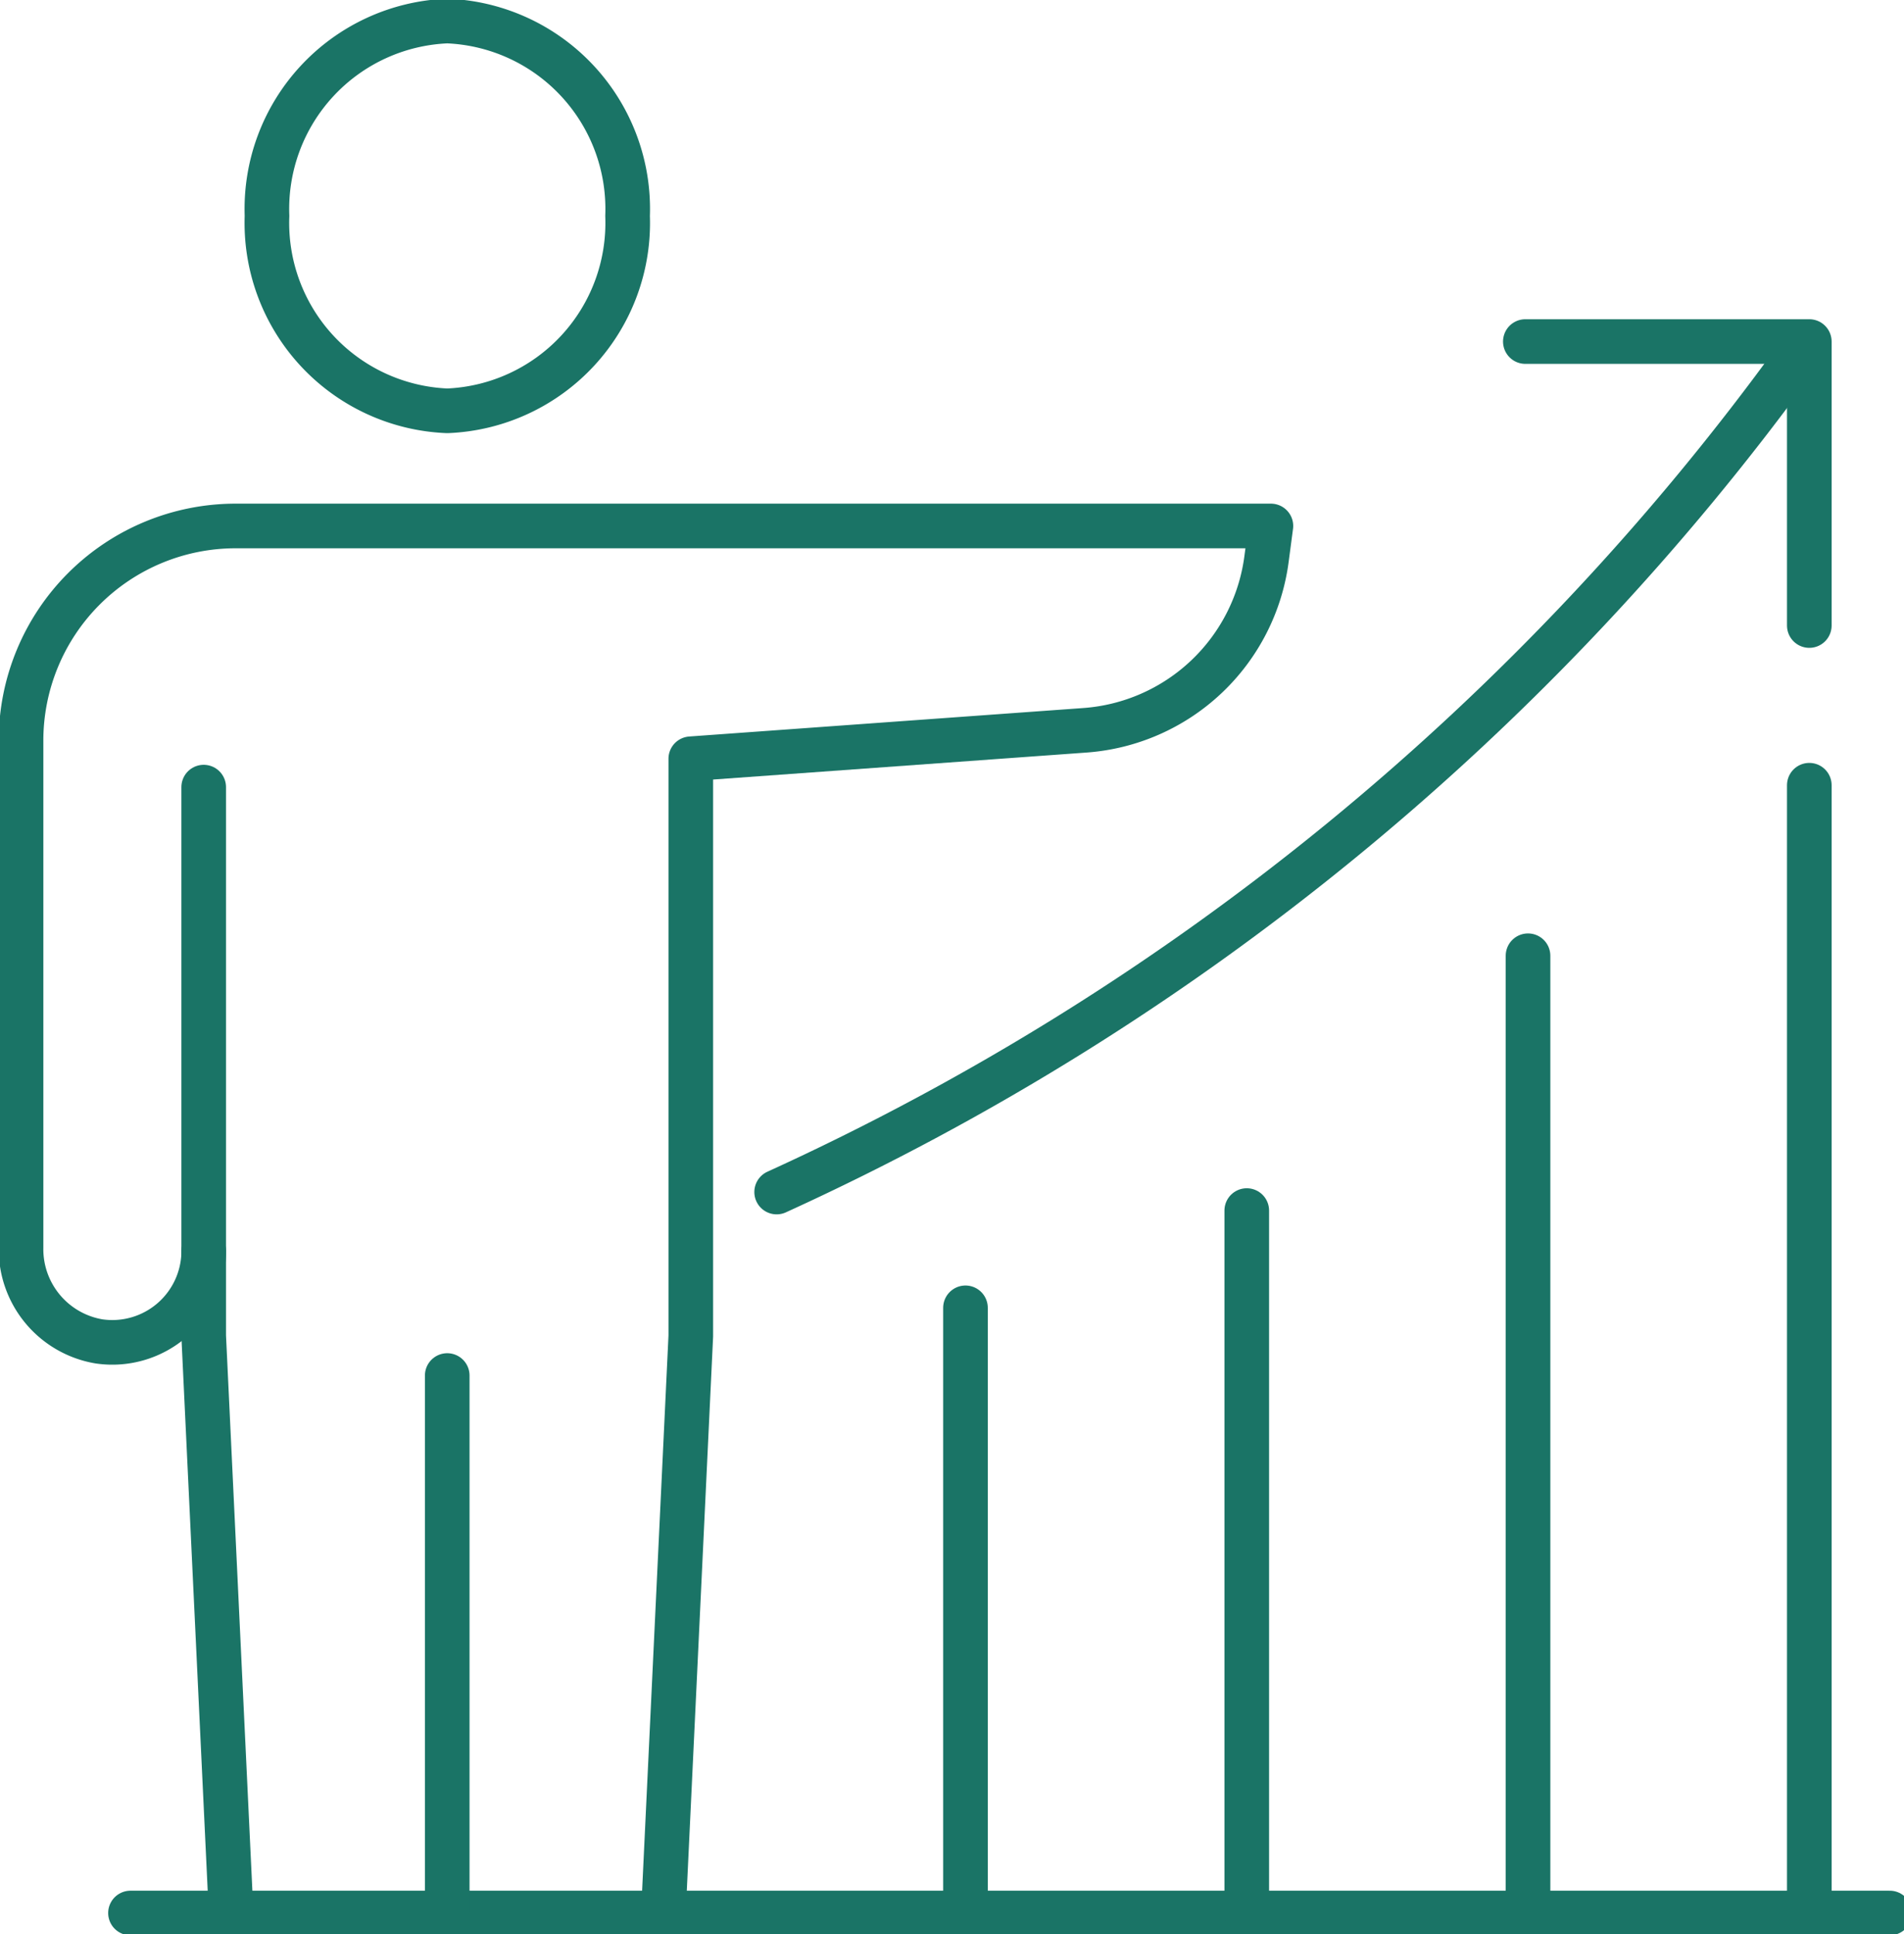 <svg xmlns="http://www.w3.org/2000/svg" xmlns:xlink="http://www.w3.org/1999/xlink" width="64" height="65" viewBox="0 0 64 65"><defs><clipPath id="a"><rect width="64" height="65" transform="translate(0 0)" fill="none" stroke="#1a7466" stroke-width="1.5"></rect></clipPath></defs><g clip-path="url(#a)"><line x1="59.135" transform="translate(4.386 64.293)" fill="none" stroke="#1a7466" stroke-linecap="round" stroke-linejoin="round" stroke-width="1.5"></line><line y2="32.173" transform="translate(51.362 32.121)" fill="none" stroke="#1a7466" stroke-linecap="round" stroke-linejoin="round" stroke-width="1.5"></line><line y1="37.904" transform="translate(60.817 26.39)" fill="none" stroke="#1a7466" stroke-linecap="round" stroke-linejoin="round" stroke-width="1.5"></line><line y2="23.609" transform="translate(41.908 40.685)" fill="none" stroke="#1a7466" stroke-linecap="round" stroke-linejoin="round" stroke-width="1.5"></line><line y2="20.34" transform="translate(32.453 43.954)" fill="none" stroke="#1a7466" stroke-linecap="round" stroke-linejoin="round" stroke-width="1.5"></line></g><path d="M154.685,42.038V32.494H145.14" transform="translate(-93.868 -21.015)" fill="none" stroke="#1a7466" stroke-linecap="round" stroke-linejoin="round" stroke-width="1.5"></path><g clip-path="url(#a)"><path d="M73.9,61.884a86.742,86.742,0,0,0,34.353-28.143" transform="translate(-47.794 -21.822)" fill="none" stroke="#1a7466" stroke-linecap="round" stroke-linejoin="round" stroke-width="1.5"></path><path d="M25.4,8.549A6.319,6.319,0,0,0,31.459,15.1a6.319,6.319,0,0,0,6.061-6.549A6.319,6.319,0,0,0,31.459,2,6.319,6.319,0,0,0,25.4,8.549Z" transform="translate(-16.425 -1.293)" fill="none" stroke="#1a7466" stroke-linecap="round" stroke-linejoin="round" stroke-width="1.5"></path><path d="M19.382,74.887V93.332l.921,19.394" transform="translate(-12.535 -48.433)" fill="none" stroke="#1a7466" stroke-linecap="round" stroke-linejoin="round" stroke-width="1.5"></path><path d="M23.592,96.65l.921-19.393v-19.4L37.759,56.9a6.641,6.641,0,0,0,6.106-5.755l.147-1.112H9.214A7.214,7.214,0,0,0,2,57.244v17.05a3.142,3.142,0,0,0,2.623,3.144A3.073,3.073,0,0,0,8.141,74.4" transform="translate(-1.293 -32.356)" fill="none" stroke="#1a7466" stroke-linecap="round" stroke-linejoin="round" stroke-width="1.5"></path><line y2="18.064" transform="translate(15.033 46.229)" fill="none" stroke="#1a7466" stroke-linecap="round" stroke-linejoin="round" stroke-width="1.5"></line></g></svg>